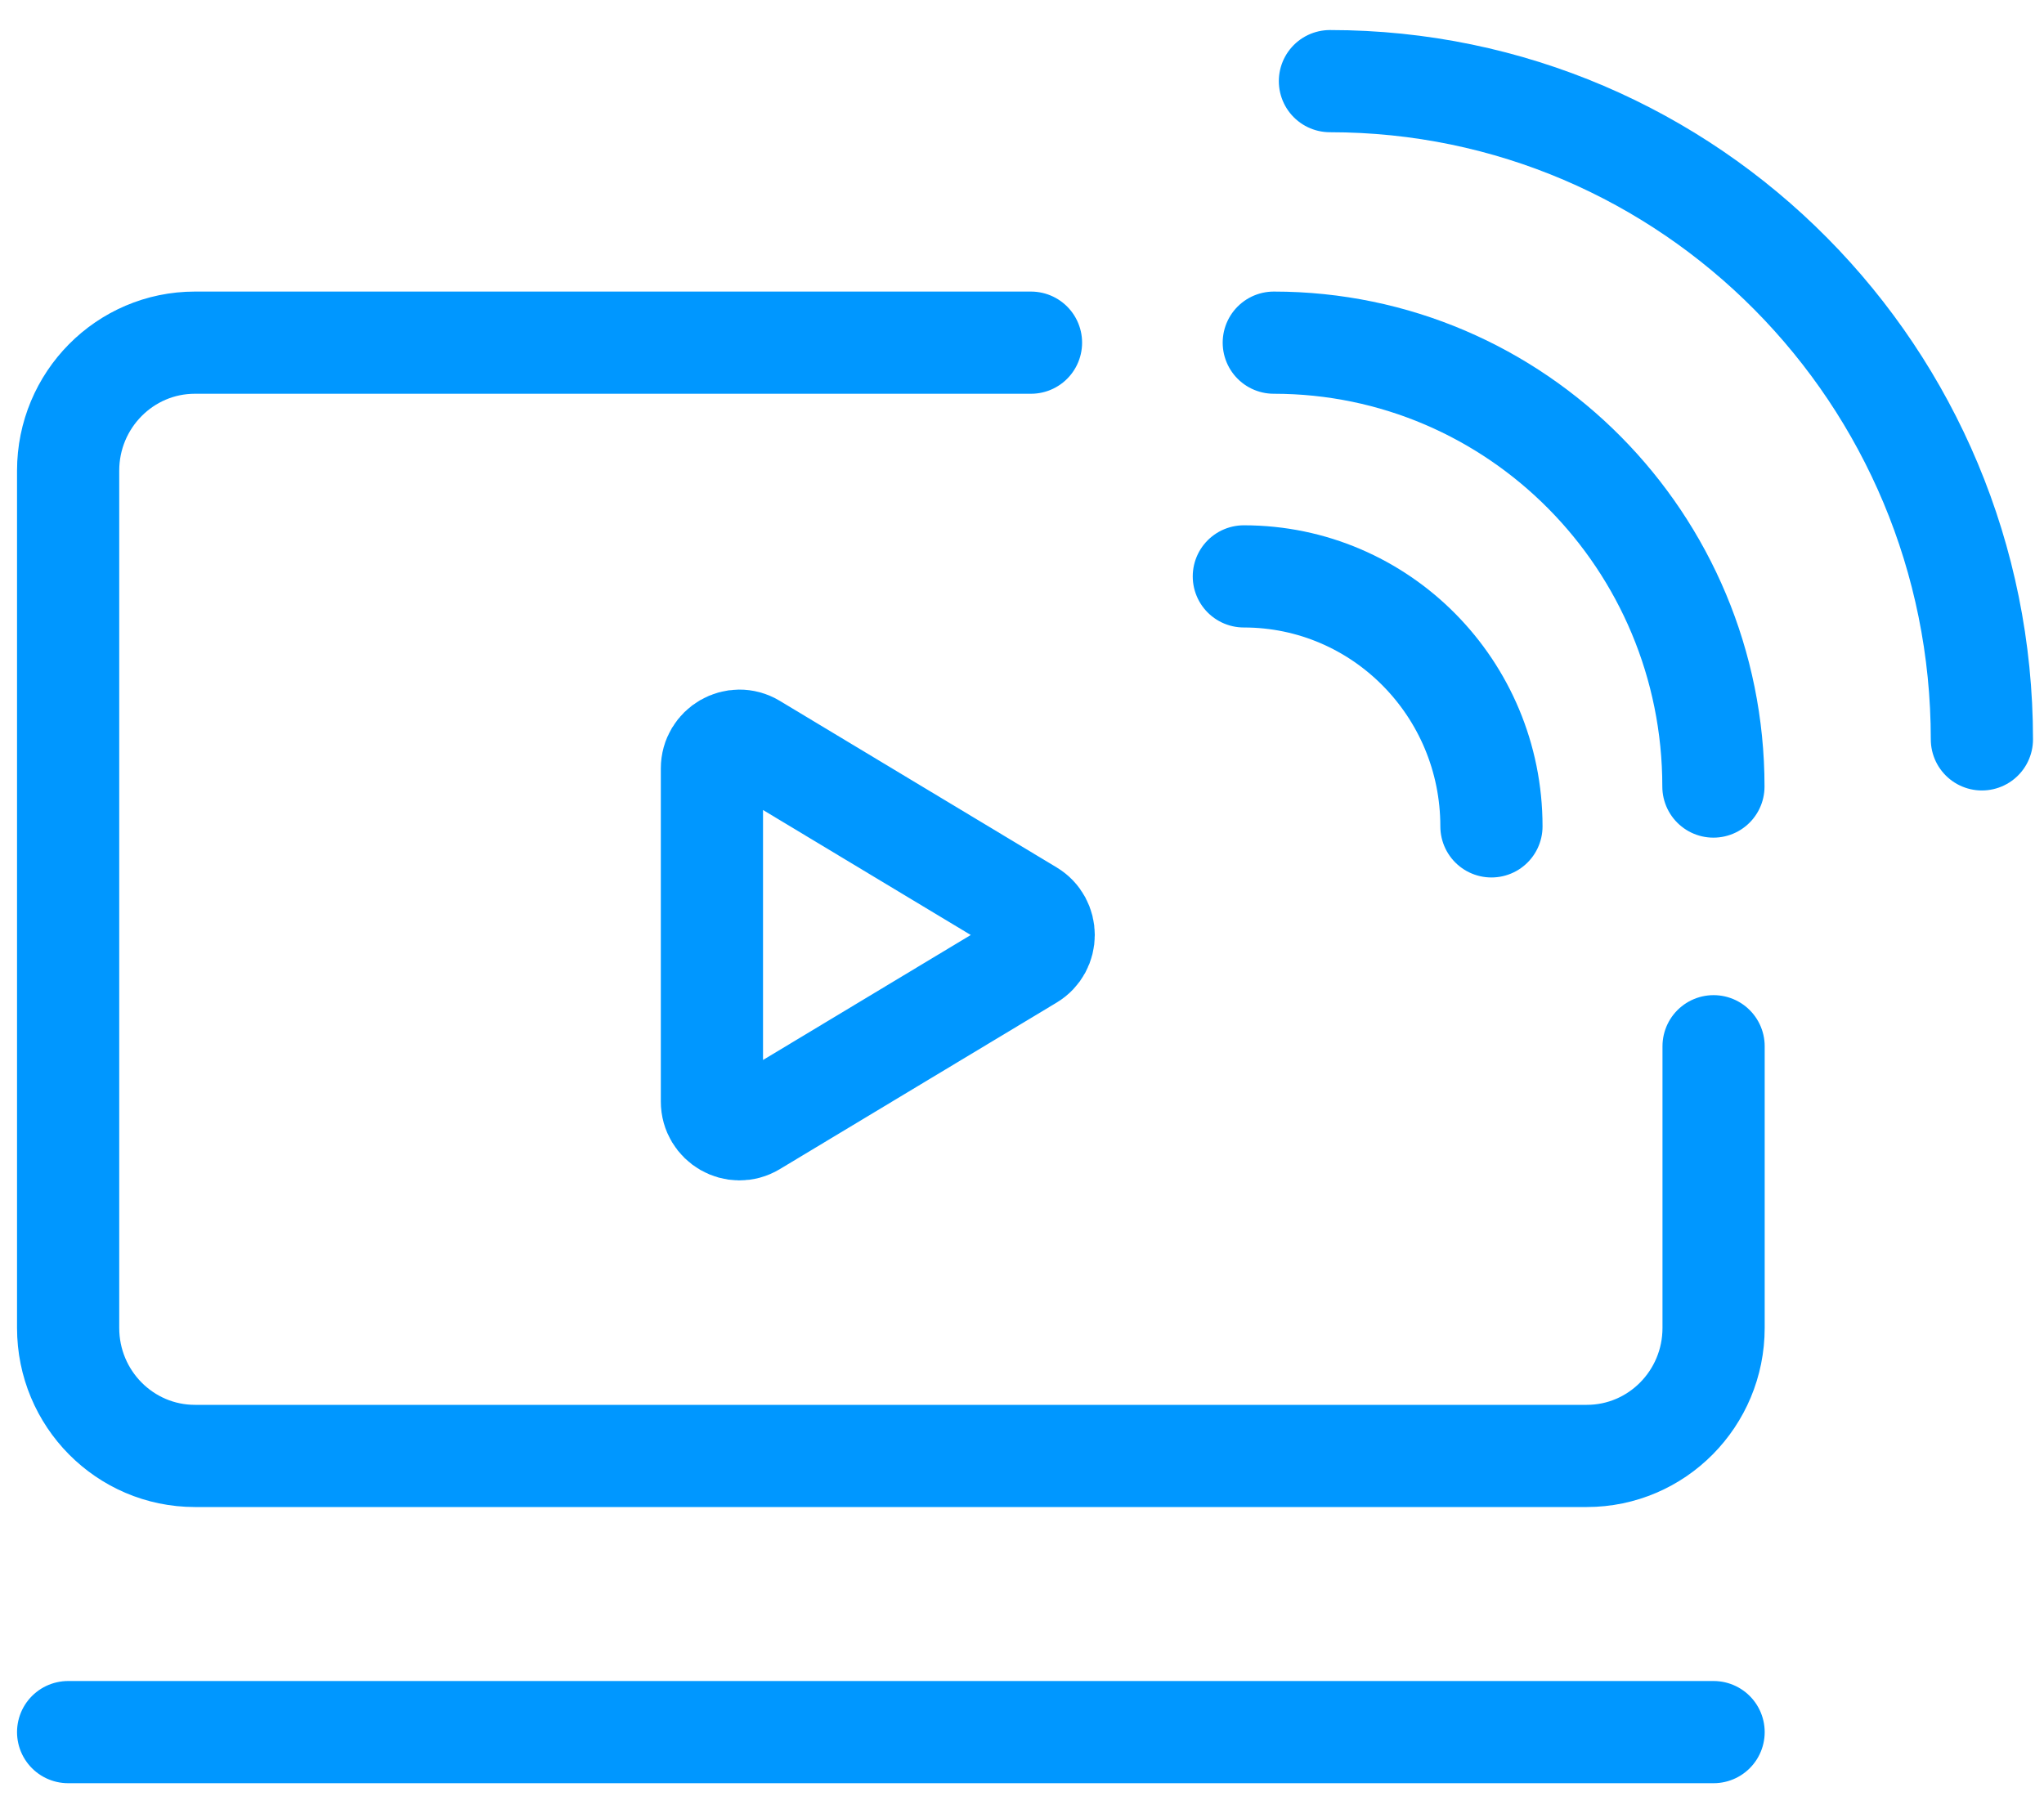 <svg width="60" height="53" viewBox="0 0 60 53" fill="none" xmlns="http://www.w3.org/2000/svg">
<g id="Group 247">
<g id="Group">
<path id="Vector" d="M30.242 28.15L22.117 33.039C21.58 33.362 20.898 32.97 20.898 32.339V22.561C20.898 21.93 21.58 21.538 22.117 21.861L30.242 26.75C30.768 27.066 30.768 27.835 30.242 28.15Z" stroke="#0097FF" stroke-width="3" stroke-linecap="round" stroke-linejoin="round"/>
<path id="Vector_2" d="M50.301 30.716V38.986C50.301 41.059 48.636 42.744 46.579 42.744H5.722C3.668 42.744 2 41.063 2 38.986V13.818C2 11.745 3.665 10.06 5.722 10.06H30.264" stroke="#0097FF" stroke-width="3" stroke-linecap="round" stroke-linejoin="round"/>
<path id="Vector_3" d="M36.512 16.922C40.527 16.922 43.78 20.207 43.78 24.261" stroke="#0097FF" stroke-width="3" stroke-linecap="round" stroke-linejoin="round"/>
<path id="Vector_4" d="M37.391 10.06C44.518 10.06 50.296 15.896 50.296 23.092" stroke="#0097FF" stroke-width="3" stroke-linecap="round" stroke-linejoin="round"/>
<path id="Vector_5" d="M39.039 2.382C49.61 2.382 58.177 11.033 58.177 21.707" stroke="#0097FF" stroke-width="3" stroke-linecap="round" stroke-linejoin="round"/>
<path id="Vector_6" d="M2 50.852H50.301" stroke="#0097FF" stroke-width="3" stroke-linecap="round" stroke-linejoin="round"/>
</g>
</g>
</svg>
